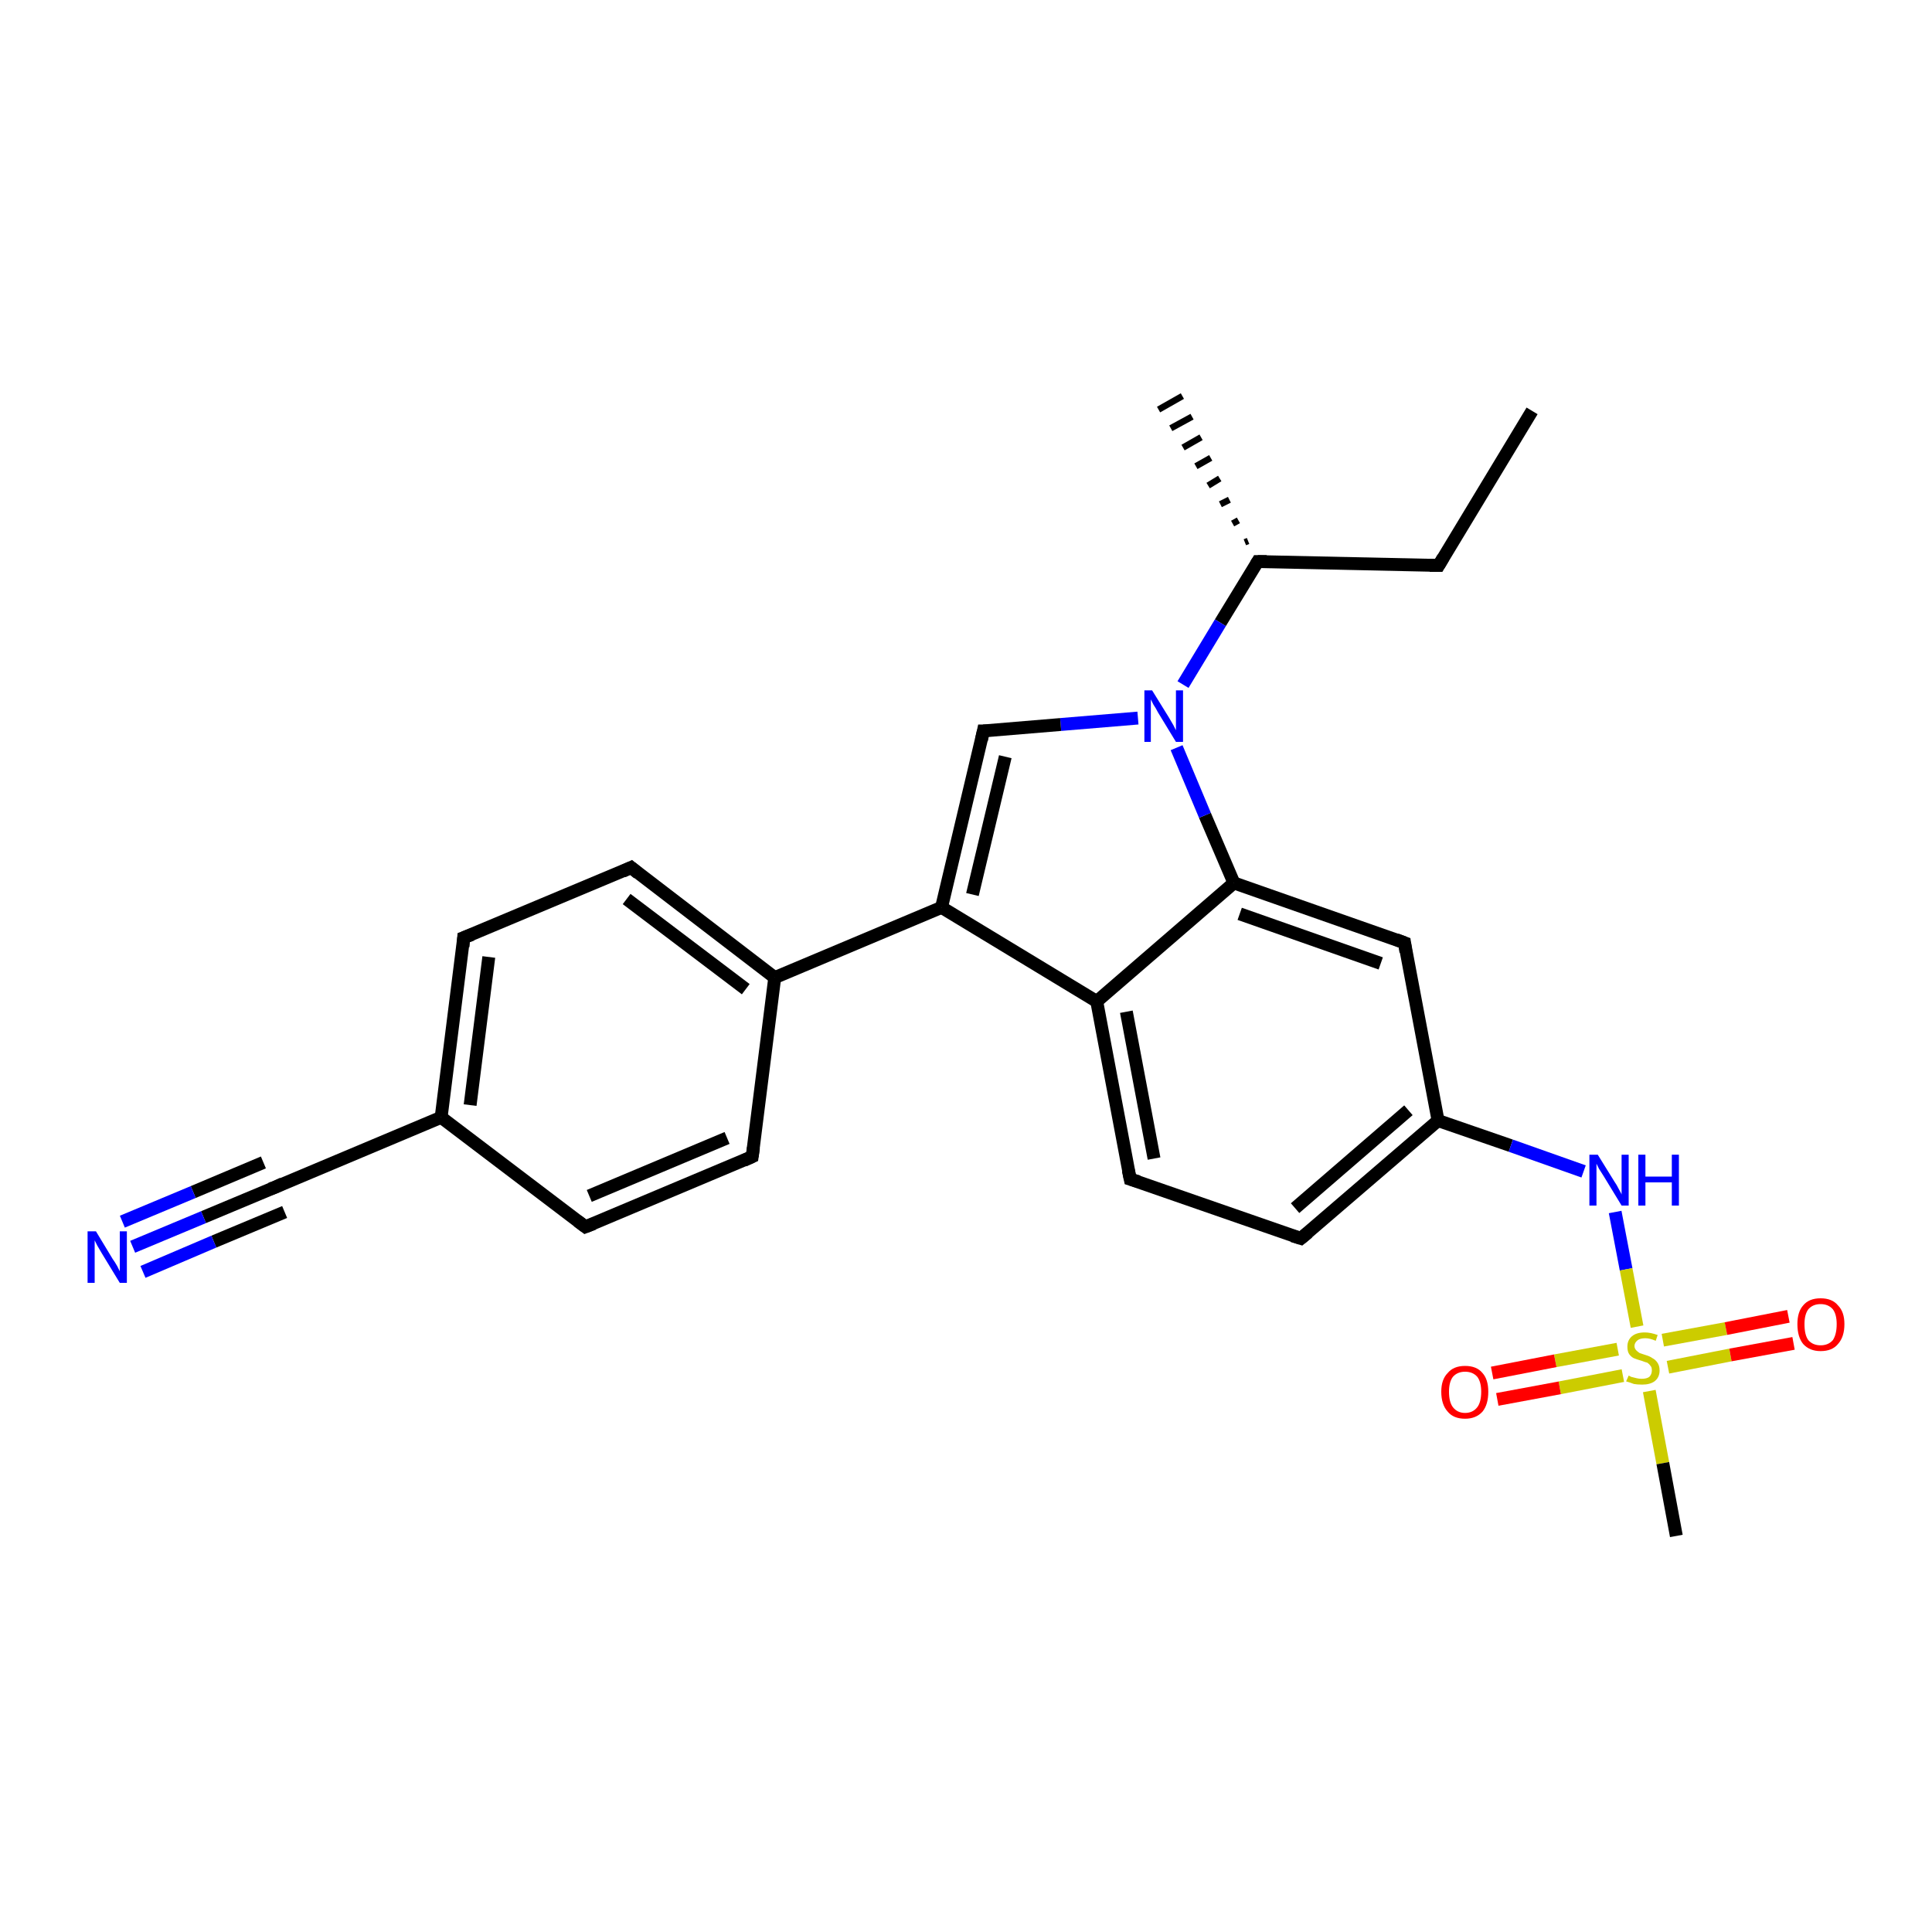 <?xml version='1.0' encoding='iso-8859-1'?>
<svg version='1.1' baseProfile='full'
              xmlns='http://www.w3.org/2000/svg'
                      xmlns:rdkit='http://www.rdkit.org/xml'
                      xmlns:xlink='http://www.w3.org/1999/xlink'
                  xml:space='preserve'
width='300px' height='300px' viewBox='0 0 300 300'>
<!-- END OF HEADER -->
<rect style='opacity:1.0;fill:#FFFFFF;stroke:none' width='300.0' height='300.0' x='0.0' y='0.0'> </rect>
<path class='bond-0 atom-0 atom-1' d='M 237.9,63.8 L 223.4,87.8' style='fill:none;fill-rule:evenodd;stroke:#000000;stroke-width:2.0px;stroke-linecap:butt;stroke-linejoin:miter;stroke-opacity:1' />
<path class='bond-1 atom-1 atom-2' d='M 223.4,87.8 L 195.3,87.2' style='fill:none;fill-rule:evenodd;stroke:#000000;stroke-width:2.0px;stroke-linecap:butt;stroke-linejoin:miter;stroke-opacity:1' />
<path class='bond-2 atom-2 atom-3' d='M 193.3,84.2 L 193.8,84.0' style='fill:none;fill-rule:evenodd;stroke:#000000;stroke-width:1.0px;stroke-linecap:butt;stroke-linejoin:miter;stroke-opacity:1' />
<path class='bond-2 atom-2 atom-3' d='M 191.4,81.3 L 192.3,80.8' style='fill:none;fill-rule:evenodd;stroke:#000000;stroke-width:1.0px;stroke-linecap:butt;stroke-linejoin:miter;stroke-opacity:1' />
<path class='bond-2 atom-2 atom-3' d='M 189.5,78.3 L 190.9,77.6' style='fill:none;fill-rule:evenodd;stroke:#000000;stroke-width:1.0px;stroke-linecap:butt;stroke-linejoin:miter;stroke-opacity:1' />
<path class='bond-2 atom-2 atom-3' d='M 187.6,75.4 L 189.4,74.3' style='fill:none;fill-rule:evenodd;stroke:#000000;stroke-width:1.0px;stroke-linecap:butt;stroke-linejoin:miter;stroke-opacity:1' />
<path class='bond-2 atom-2 atom-3' d='M 185.7,72.4 L 188.0,71.1' style='fill:none;fill-rule:evenodd;stroke:#000000;stroke-width:1.0px;stroke-linecap:butt;stroke-linejoin:miter;stroke-opacity:1' />
<path class='bond-2 atom-2 atom-3' d='M 183.7,69.5 L 186.5,67.9' style='fill:none;fill-rule:evenodd;stroke:#000000;stroke-width:1.0px;stroke-linecap:butt;stroke-linejoin:miter;stroke-opacity:1' />
<path class='bond-2 atom-2 atom-3' d='M 181.8,66.5 L 185.1,64.7' style='fill:none;fill-rule:evenodd;stroke:#000000;stroke-width:1.0px;stroke-linecap:butt;stroke-linejoin:miter;stroke-opacity:1' />
<path class='bond-2 atom-2 atom-3' d='M 179.9,63.6 L 183.6,61.5' style='fill:none;fill-rule:evenodd;stroke:#000000;stroke-width:1.0px;stroke-linecap:butt;stroke-linejoin:miter;stroke-opacity:1' />
<path class='bond-3 atom-2 atom-4' d='M 195.3,87.2 L 189.5,96.7' style='fill:none;fill-rule:evenodd;stroke:#000000;stroke-width:2.0px;stroke-linecap:butt;stroke-linejoin:miter;stroke-opacity:1' />
<path class='bond-3 atom-2 atom-4' d='M 189.5,96.7 L 183.7,106.3' style='fill:none;fill-rule:evenodd;stroke:#0000FF;stroke-width:2.0px;stroke-linecap:butt;stroke-linejoin:miter;stroke-opacity:1' />
<path class='bond-4 atom-4 atom-5' d='M 176.7,111.5 L 164.7,112.5' style='fill:none;fill-rule:evenodd;stroke:#0000FF;stroke-width:2.0px;stroke-linecap:butt;stroke-linejoin:miter;stroke-opacity:1' />
<path class='bond-4 atom-4 atom-5' d='M 164.7,112.5 L 152.7,113.5' style='fill:none;fill-rule:evenodd;stroke:#000000;stroke-width:2.0px;stroke-linecap:butt;stroke-linejoin:miter;stroke-opacity:1' />
<path class='bond-5 atom-5 atom-6' d='M 152.7,113.5 L 146.2,140.9' style='fill:none;fill-rule:evenodd;stroke:#000000;stroke-width:2.0px;stroke-linecap:butt;stroke-linejoin:miter;stroke-opacity:1' />
<path class='bond-5 atom-5 atom-6' d='M 156.1,117.5 L 151.0,138.9' style='fill:none;fill-rule:evenodd;stroke:#000000;stroke-width:2.0px;stroke-linecap:butt;stroke-linejoin:miter;stroke-opacity:1' />
<path class='bond-6 atom-6 atom-7' d='M 146.2,140.9 L 120.3,151.8' style='fill:none;fill-rule:evenodd;stroke:#000000;stroke-width:2.0px;stroke-linecap:butt;stroke-linejoin:miter;stroke-opacity:1' />
<path class='bond-7 atom-7 atom-8' d='M 120.3,151.8 L 98.0,134.7' style='fill:none;fill-rule:evenodd;stroke:#000000;stroke-width:2.0px;stroke-linecap:butt;stroke-linejoin:miter;stroke-opacity:1' />
<path class='bond-7 atom-7 atom-8' d='M 115.8,153.6 L 97.3,139.6' style='fill:none;fill-rule:evenodd;stroke:#000000;stroke-width:2.0px;stroke-linecap:butt;stroke-linejoin:miter;stroke-opacity:1' />
<path class='bond-8 atom-8 atom-9' d='M 98.0,134.7 L 72.0,145.6' style='fill:none;fill-rule:evenodd;stroke:#000000;stroke-width:2.0px;stroke-linecap:butt;stroke-linejoin:miter;stroke-opacity:1' />
<path class='bond-9 atom-9 atom-10' d='M 72.0,145.6 L 68.5,173.5' style='fill:none;fill-rule:evenodd;stroke:#000000;stroke-width:2.0px;stroke-linecap:butt;stroke-linejoin:miter;stroke-opacity:1' />
<path class='bond-9 atom-9 atom-10' d='M 75.9,148.6 L 73.0,171.6' style='fill:none;fill-rule:evenodd;stroke:#000000;stroke-width:2.0px;stroke-linecap:butt;stroke-linejoin:miter;stroke-opacity:1' />
<path class='bond-10 atom-10 atom-11' d='M 68.5,173.5 L 90.9,190.5' style='fill:none;fill-rule:evenodd;stroke:#000000;stroke-width:2.0px;stroke-linecap:butt;stroke-linejoin:miter;stroke-opacity:1' />
<path class='bond-11 atom-11 atom-12' d='M 90.9,190.5 L 116.8,179.6' style='fill:none;fill-rule:evenodd;stroke:#000000;stroke-width:2.0px;stroke-linecap:butt;stroke-linejoin:miter;stroke-opacity:1' />
<path class='bond-11 atom-11 atom-12' d='M 91.5,185.7 L 112.9,176.7' style='fill:none;fill-rule:evenodd;stroke:#000000;stroke-width:2.0px;stroke-linecap:butt;stroke-linejoin:miter;stroke-opacity:1' />
<path class='bond-12 atom-10 atom-13' d='M 68.5,173.5 L 42.6,184.4' style='fill:none;fill-rule:evenodd;stroke:#000000;stroke-width:2.0px;stroke-linecap:butt;stroke-linejoin:miter;stroke-opacity:1' />
<path class='bond-13 atom-13 atom-14' d='M 42.6,184.4 L 31.6,189.0' style='fill:none;fill-rule:evenodd;stroke:#000000;stroke-width:2.0px;stroke-linecap:butt;stroke-linejoin:miter;stroke-opacity:1' />
<path class='bond-13 atom-13 atom-14' d='M 31.6,189.0 L 20.6,193.6' style='fill:none;fill-rule:evenodd;stroke:#0000FF;stroke-width:2.0px;stroke-linecap:butt;stroke-linejoin:miter;stroke-opacity:1' />
<path class='bond-13 atom-13 atom-14' d='M 44.2,188.2 L 33.2,192.8' style='fill:none;fill-rule:evenodd;stroke:#000000;stroke-width:2.0px;stroke-linecap:butt;stroke-linejoin:miter;stroke-opacity:1' />
<path class='bond-13 atom-13 atom-14' d='M 33.2,192.8 L 22.2,197.5' style='fill:none;fill-rule:evenodd;stroke:#0000FF;stroke-width:2.0px;stroke-linecap:butt;stroke-linejoin:miter;stroke-opacity:1' />
<path class='bond-13 atom-13 atom-14' d='M 40.9,180.5 L 30.0,185.1' style='fill:none;fill-rule:evenodd;stroke:#000000;stroke-width:2.0px;stroke-linecap:butt;stroke-linejoin:miter;stroke-opacity:1' />
<path class='bond-13 atom-13 atom-14' d='M 30.0,185.1 L 19.0,189.7' style='fill:none;fill-rule:evenodd;stroke:#0000FF;stroke-width:2.0px;stroke-linecap:butt;stroke-linejoin:miter;stroke-opacity:1' />
<path class='bond-14 atom-6 atom-15' d='M 146.2,140.9 L 170.3,155.5' style='fill:none;fill-rule:evenodd;stroke:#000000;stroke-width:2.0px;stroke-linecap:butt;stroke-linejoin:miter;stroke-opacity:1' />
<path class='bond-15 atom-15 atom-16' d='M 170.3,155.5 L 175.5,183.1' style='fill:none;fill-rule:evenodd;stroke:#000000;stroke-width:2.0px;stroke-linecap:butt;stroke-linejoin:miter;stroke-opacity:1' />
<path class='bond-15 atom-15 atom-16' d='M 174.9,157.1 L 179.2,179.9' style='fill:none;fill-rule:evenodd;stroke:#000000;stroke-width:2.0px;stroke-linecap:butt;stroke-linejoin:miter;stroke-opacity:1' />
<path class='bond-16 atom-16 atom-17' d='M 175.5,183.1 L 202.0,192.3' style='fill:none;fill-rule:evenodd;stroke:#000000;stroke-width:2.0px;stroke-linecap:butt;stroke-linejoin:miter;stroke-opacity:1' />
<path class='bond-17 atom-17 atom-18' d='M 202.0,192.3 L 223.3,174.0' style='fill:none;fill-rule:evenodd;stroke:#000000;stroke-width:2.0px;stroke-linecap:butt;stroke-linejoin:miter;stroke-opacity:1' />
<path class='bond-17 atom-17 atom-18' d='M 201.1,187.6 L 218.7,172.4' style='fill:none;fill-rule:evenodd;stroke:#000000;stroke-width:2.0px;stroke-linecap:butt;stroke-linejoin:miter;stroke-opacity:1' />
<path class='bond-18 atom-18 atom-19' d='M 223.3,174.0 L 234.6,177.9' style='fill:none;fill-rule:evenodd;stroke:#000000;stroke-width:2.0px;stroke-linecap:butt;stroke-linejoin:miter;stroke-opacity:1' />
<path class='bond-18 atom-18 atom-19' d='M 234.6,177.9 L 245.9,181.9' style='fill:none;fill-rule:evenodd;stroke:#0000FF;stroke-width:2.0px;stroke-linecap:butt;stroke-linejoin:miter;stroke-opacity:1' />
<path class='bond-19 atom-19 atom-20' d='M 250.8,188.2 L 252.5,197.1' style='fill:none;fill-rule:evenodd;stroke:#0000FF;stroke-width:2.0px;stroke-linecap:butt;stroke-linejoin:miter;stroke-opacity:1' />
<path class='bond-19 atom-19 atom-20' d='M 252.5,197.1 L 254.2,206.0' style='fill:none;fill-rule:evenodd;stroke:#CCCC00;stroke-width:2.0px;stroke-linecap:butt;stroke-linejoin:miter;stroke-opacity:1' />
<path class='bond-20 atom-20 atom-21' d='M 256.1,216.0 L 258.2,227.2' style='fill:none;fill-rule:evenodd;stroke:#CCCC00;stroke-width:2.0px;stroke-linecap:butt;stroke-linejoin:miter;stroke-opacity:1' />
<path class='bond-20 atom-20 atom-21' d='M 258.2,227.2 L 260.3,238.5' style='fill:none;fill-rule:evenodd;stroke:#000000;stroke-width:2.0px;stroke-linecap:butt;stroke-linejoin:miter;stroke-opacity:1' />
<path class='bond-21 atom-20 atom-22' d='M 251.2,209.5 L 241.5,211.3' style='fill:none;fill-rule:evenodd;stroke:#CCCC00;stroke-width:2.0px;stroke-linecap:butt;stroke-linejoin:miter;stroke-opacity:1' />
<path class='bond-21 atom-20 atom-22' d='M 241.5,211.3 L 231.7,213.2' style='fill:none;fill-rule:evenodd;stroke:#FF0000;stroke-width:2.0px;stroke-linecap:butt;stroke-linejoin:miter;stroke-opacity:1' />
<path class='bond-21 atom-20 atom-22' d='M 252.0,213.6 L 242.2,215.5' style='fill:none;fill-rule:evenodd;stroke:#CCCC00;stroke-width:2.0px;stroke-linecap:butt;stroke-linejoin:miter;stroke-opacity:1' />
<path class='bond-21 atom-20 atom-22' d='M 242.2,215.5 L 232.5,217.3' style='fill:none;fill-rule:evenodd;stroke:#FF0000;stroke-width:2.0px;stroke-linecap:butt;stroke-linejoin:miter;stroke-opacity:1' />
<path class='bond-22 atom-20 atom-23' d='M 259.0,212.3 L 268.7,210.4' style='fill:none;fill-rule:evenodd;stroke:#CCCC00;stroke-width:2.0px;stroke-linecap:butt;stroke-linejoin:miter;stroke-opacity:1' />
<path class='bond-22 atom-20 atom-23' d='M 268.7,210.4 L 278.5,208.6' style='fill:none;fill-rule:evenodd;stroke:#FF0000;stroke-width:2.0px;stroke-linecap:butt;stroke-linejoin:miter;stroke-opacity:1' />
<path class='bond-22 atom-20 atom-23' d='M 258.2,208.1 L 268.0,206.3' style='fill:none;fill-rule:evenodd;stroke:#CCCC00;stroke-width:2.0px;stroke-linecap:butt;stroke-linejoin:miter;stroke-opacity:1' />
<path class='bond-22 atom-20 atom-23' d='M 268.0,206.3 L 277.7,204.4' style='fill:none;fill-rule:evenodd;stroke:#FF0000;stroke-width:2.0px;stroke-linecap:butt;stroke-linejoin:miter;stroke-opacity:1' />
<path class='bond-23 atom-18 atom-24' d='M 223.3,174.0 L 218.1,146.4' style='fill:none;fill-rule:evenodd;stroke:#000000;stroke-width:2.0px;stroke-linecap:butt;stroke-linejoin:miter;stroke-opacity:1' />
<path class='bond-24 atom-24 atom-25' d='M 218.1,146.4 L 191.6,137.1' style='fill:none;fill-rule:evenodd;stroke:#000000;stroke-width:2.0px;stroke-linecap:butt;stroke-linejoin:miter;stroke-opacity:1' />
<path class='bond-24 atom-24 atom-25' d='M 214.4,149.6 L 192.5,141.9' style='fill:none;fill-rule:evenodd;stroke:#000000;stroke-width:2.0px;stroke-linecap:butt;stroke-linejoin:miter;stroke-opacity:1' />
<path class='bond-25 atom-25 atom-4' d='M 191.6,137.1 L 187.1,126.6' style='fill:none;fill-rule:evenodd;stroke:#000000;stroke-width:2.0px;stroke-linecap:butt;stroke-linejoin:miter;stroke-opacity:1' />
<path class='bond-25 atom-25 atom-4' d='M 187.1,126.6 L 182.7,116.1' style='fill:none;fill-rule:evenodd;stroke:#0000FF;stroke-width:2.0px;stroke-linecap:butt;stroke-linejoin:miter;stroke-opacity:1' />
<path class='bond-26 atom-12 atom-7' d='M 116.8,179.6 L 120.3,151.8' style='fill:none;fill-rule:evenodd;stroke:#000000;stroke-width:2.0px;stroke-linecap:butt;stroke-linejoin:miter;stroke-opacity:1' />
<path class='bond-27 atom-25 atom-15' d='M 191.6,137.1 L 170.3,155.5' style='fill:none;fill-rule:evenodd;stroke:#000000;stroke-width:2.0px;stroke-linecap:butt;stroke-linejoin:miter;stroke-opacity:1' />
<path d='M 224.1,86.6 L 223.4,87.8 L 222.0,87.8' style='fill:none;stroke:#000000;stroke-width:2.0px;stroke-linecap:butt;stroke-linejoin:miter;stroke-opacity:1;' />
<path d='M 196.7,87.2 L 195.3,87.2 L 195.0,87.7' style='fill:none;stroke:#000000;stroke-width:2.0px;stroke-linecap:butt;stroke-linejoin:miter;stroke-opacity:1;' />
<path d='M 153.3,113.5 L 152.7,113.5 L 152.4,114.9' style='fill:none;stroke:#000000;stroke-width:2.0px;stroke-linecap:butt;stroke-linejoin:miter;stroke-opacity:1;' />
<path d='M 99.1,135.6 L 98.0,134.7 L 96.7,135.3' style='fill:none;stroke:#000000;stroke-width:2.0px;stroke-linecap:butt;stroke-linejoin:miter;stroke-opacity:1;' />
<path d='M 73.3,145.1 L 72.0,145.6 L 71.9,147.0' style='fill:none;stroke:#000000;stroke-width:2.0px;stroke-linecap:butt;stroke-linejoin:miter;stroke-opacity:1;' />
<path d='M 89.7,189.6 L 90.9,190.5 L 92.2,190.0' style='fill:none;stroke:#000000;stroke-width:2.0px;stroke-linecap:butt;stroke-linejoin:miter;stroke-opacity:1;' />
<path d='M 115.5,180.2 L 116.8,179.6 L 117.0,178.2' style='fill:none;stroke:#000000;stroke-width:2.0px;stroke-linecap:butt;stroke-linejoin:miter;stroke-opacity:1;' />
<path d='M 43.9,183.8 L 42.6,184.4 L 42.0,184.6' style='fill:none;stroke:#000000;stroke-width:2.0px;stroke-linecap:butt;stroke-linejoin:miter;stroke-opacity:1;' />
<path d='M 175.2,181.7 L 175.5,183.1 L 176.8,183.5' style='fill:none;stroke:#000000;stroke-width:2.0px;stroke-linecap:butt;stroke-linejoin:miter;stroke-opacity:1;' />
<path d='M 200.7,191.9 L 202.0,192.3 L 203.1,191.4' style='fill:none;stroke:#000000;stroke-width:2.0px;stroke-linecap:butt;stroke-linejoin:miter;stroke-opacity:1;' />
<path d='M 218.3,147.8 L 218.1,146.4 L 216.8,145.9' style='fill:none;stroke:#000000;stroke-width:2.0px;stroke-linecap:butt;stroke-linejoin:miter;stroke-opacity:1;' />
<path class='atom-4' d='M 178.9 107.2
L 181.5 111.4
Q 181.8 111.9, 182.2 112.6
Q 182.6 113.4, 182.6 113.4
L 182.6 107.2
L 183.7 107.2
L 183.7 115.2
L 182.6 115.2
L 179.8 110.6
Q 179.5 110.0, 179.1 109.4
Q 178.8 108.8, 178.7 108.6
L 178.7 115.2
L 177.7 115.2
L 177.7 107.2
L 178.9 107.2
' fill='#0000FF'/>
<path class='atom-14' d='M 14.9 191.2
L 17.5 195.5
Q 17.8 195.9, 18.2 196.6
Q 18.6 197.4, 18.6 197.4
L 18.6 191.2
L 19.7 191.2
L 19.7 199.2
L 18.6 199.2
L 15.8 194.6
Q 15.5 194.1, 15.1 193.4
Q 14.8 192.8, 14.7 192.6
L 14.7 199.2
L 13.6 199.2
L 13.6 191.2
L 14.9 191.2
' fill='#0000FF'/>
<path class='atom-19' d='M 248.1 179.3
L 250.7 183.5
Q 251.0 183.9, 251.4 184.7
Q 251.8 185.4, 251.8 185.5
L 251.8 179.3
L 252.9 179.3
L 252.9 187.2
L 251.8 187.2
L 249.0 182.6
Q 248.7 182.1, 248.3 181.5
Q 248.0 180.9, 247.9 180.7
L 247.9 187.2
L 246.8 187.2
L 246.8 179.3
L 248.1 179.3
' fill='#0000FF'/>
<path class='atom-19' d='M 254.4 179.3
L 255.5 179.3
L 255.5 182.7
L 259.6 182.7
L 259.6 179.3
L 260.7 179.3
L 260.7 187.2
L 259.6 187.2
L 259.6 183.6
L 255.5 183.6
L 255.5 187.2
L 254.4 187.2
L 254.4 179.3
' fill='#0000FF'/>
<path class='atom-20' d='M 252.9 213.6
Q 252.9 213.6, 253.3 213.8
Q 253.7 213.9, 254.1 214.0
Q 254.5 214.1, 254.9 214.1
Q 255.7 214.1, 256.1 213.8
Q 256.5 213.4, 256.5 212.8
Q 256.5 212.3, 256.3 212.1
Q 256.1 211.8, 255.8 211.6
Q 255.4 211.5, 254.9 211.3
Q 254.2 211.1, 253.7 210.9
Q 253.3 210.7, 253.0 210.3
Q 252.7 209.9, 252.7 209.1
Q 252.7 208.1, 253.4 207.5
Q 254.1 206.9, 255.4 206.9
Q 256.3 206.9, 257.4 207.3
L 257.1 208.2
Q 256.2 207.8, 255.5 207.8
Q 254.7 207.8, 254.3 208.1
Q 253.8 208.5, 253.8 209.0
Q 253.8 209.4, 254.1 209.7
Q 254.3 209.9, 254.6 210.1
Q 254.9 210.2, 255.5 210.4
Q 256.2 210.6, 256.6 210.9
Q 257.0 211.1, 257.3 211.5
Q 257.7 212.0, 257.7 212.8
Q 257.7 213.9, 256.9 214.5
Q 256.2 215.0, 255.0 215.0
Q 254.2 215.0, 253.7 214.9
Q 253.2 214.7, 252.5 214.5
L 252.9 213.6
' fill='#CCCC00'/>
<path class='atom-22' d='M 223.8 216.1
Q 223.8 214.2, 224.8 213.2
Q 225.7 212.1, 227.5 212.1
Q 229.3 212.1, 230.2 213.2
Q 231.1 214.2, 231.1 216.1
Q 231.1 218.1, 230.2 219.2
Q 229.2 220.3, 227.5 220.3
Q 225.7 220.3, 224.8 219.2
Q 223.8 218.1, 223.8 216.1
M 227.5 219.4
Q 228.7 219.4, 229.4 218.5
Q 230.0 217.7, 230.0 216.1
Q 230.0 214.6, 229.4 213.8
Q 228.7 213.0, 227.5 213.0
Q 226.3 213.0, 225.6 213.8
Q 225.0 214.6, 225.0 216.1
Q 225.0 217.7, 225.6 218.5
Q 226.3 219.4, 227.5 219.4
' fill='#FF0000'/>
<path class='atom-23' d='M 279.1 205.6
Q 279.1 203.7, 280.0 202.7
Q 280.9 201.6, 282.7 201.6
Q 284.5 201.6, 285.4 202.7
Q 286.4 203.7, 286.4 205.6
Q 286.4 207.6, 285.4 208.7
Q 284.5 209.8, 282.7 209.8
Q 281.0 209.8, 280.0 208.7
Q 279.1 207.6, 279.1 205.6
M 282.7 208.9
Q 283.9 208.9, 284.6 208.1
Q 285.2 207.2, 285.2 205.6
Q 285.2 204.1, 284.6 203.3
Q 283.9 202.5, 282.7 202.5
Q 281.5 202.5, 280.8 203.3
Q 280.2 204.1, 280.2 205.6
Q 280.2 207.3, 280.8 208.1
Q 281.5 208.9, 282.7 208.9
' fill='#FF0000'/>
</svg>
